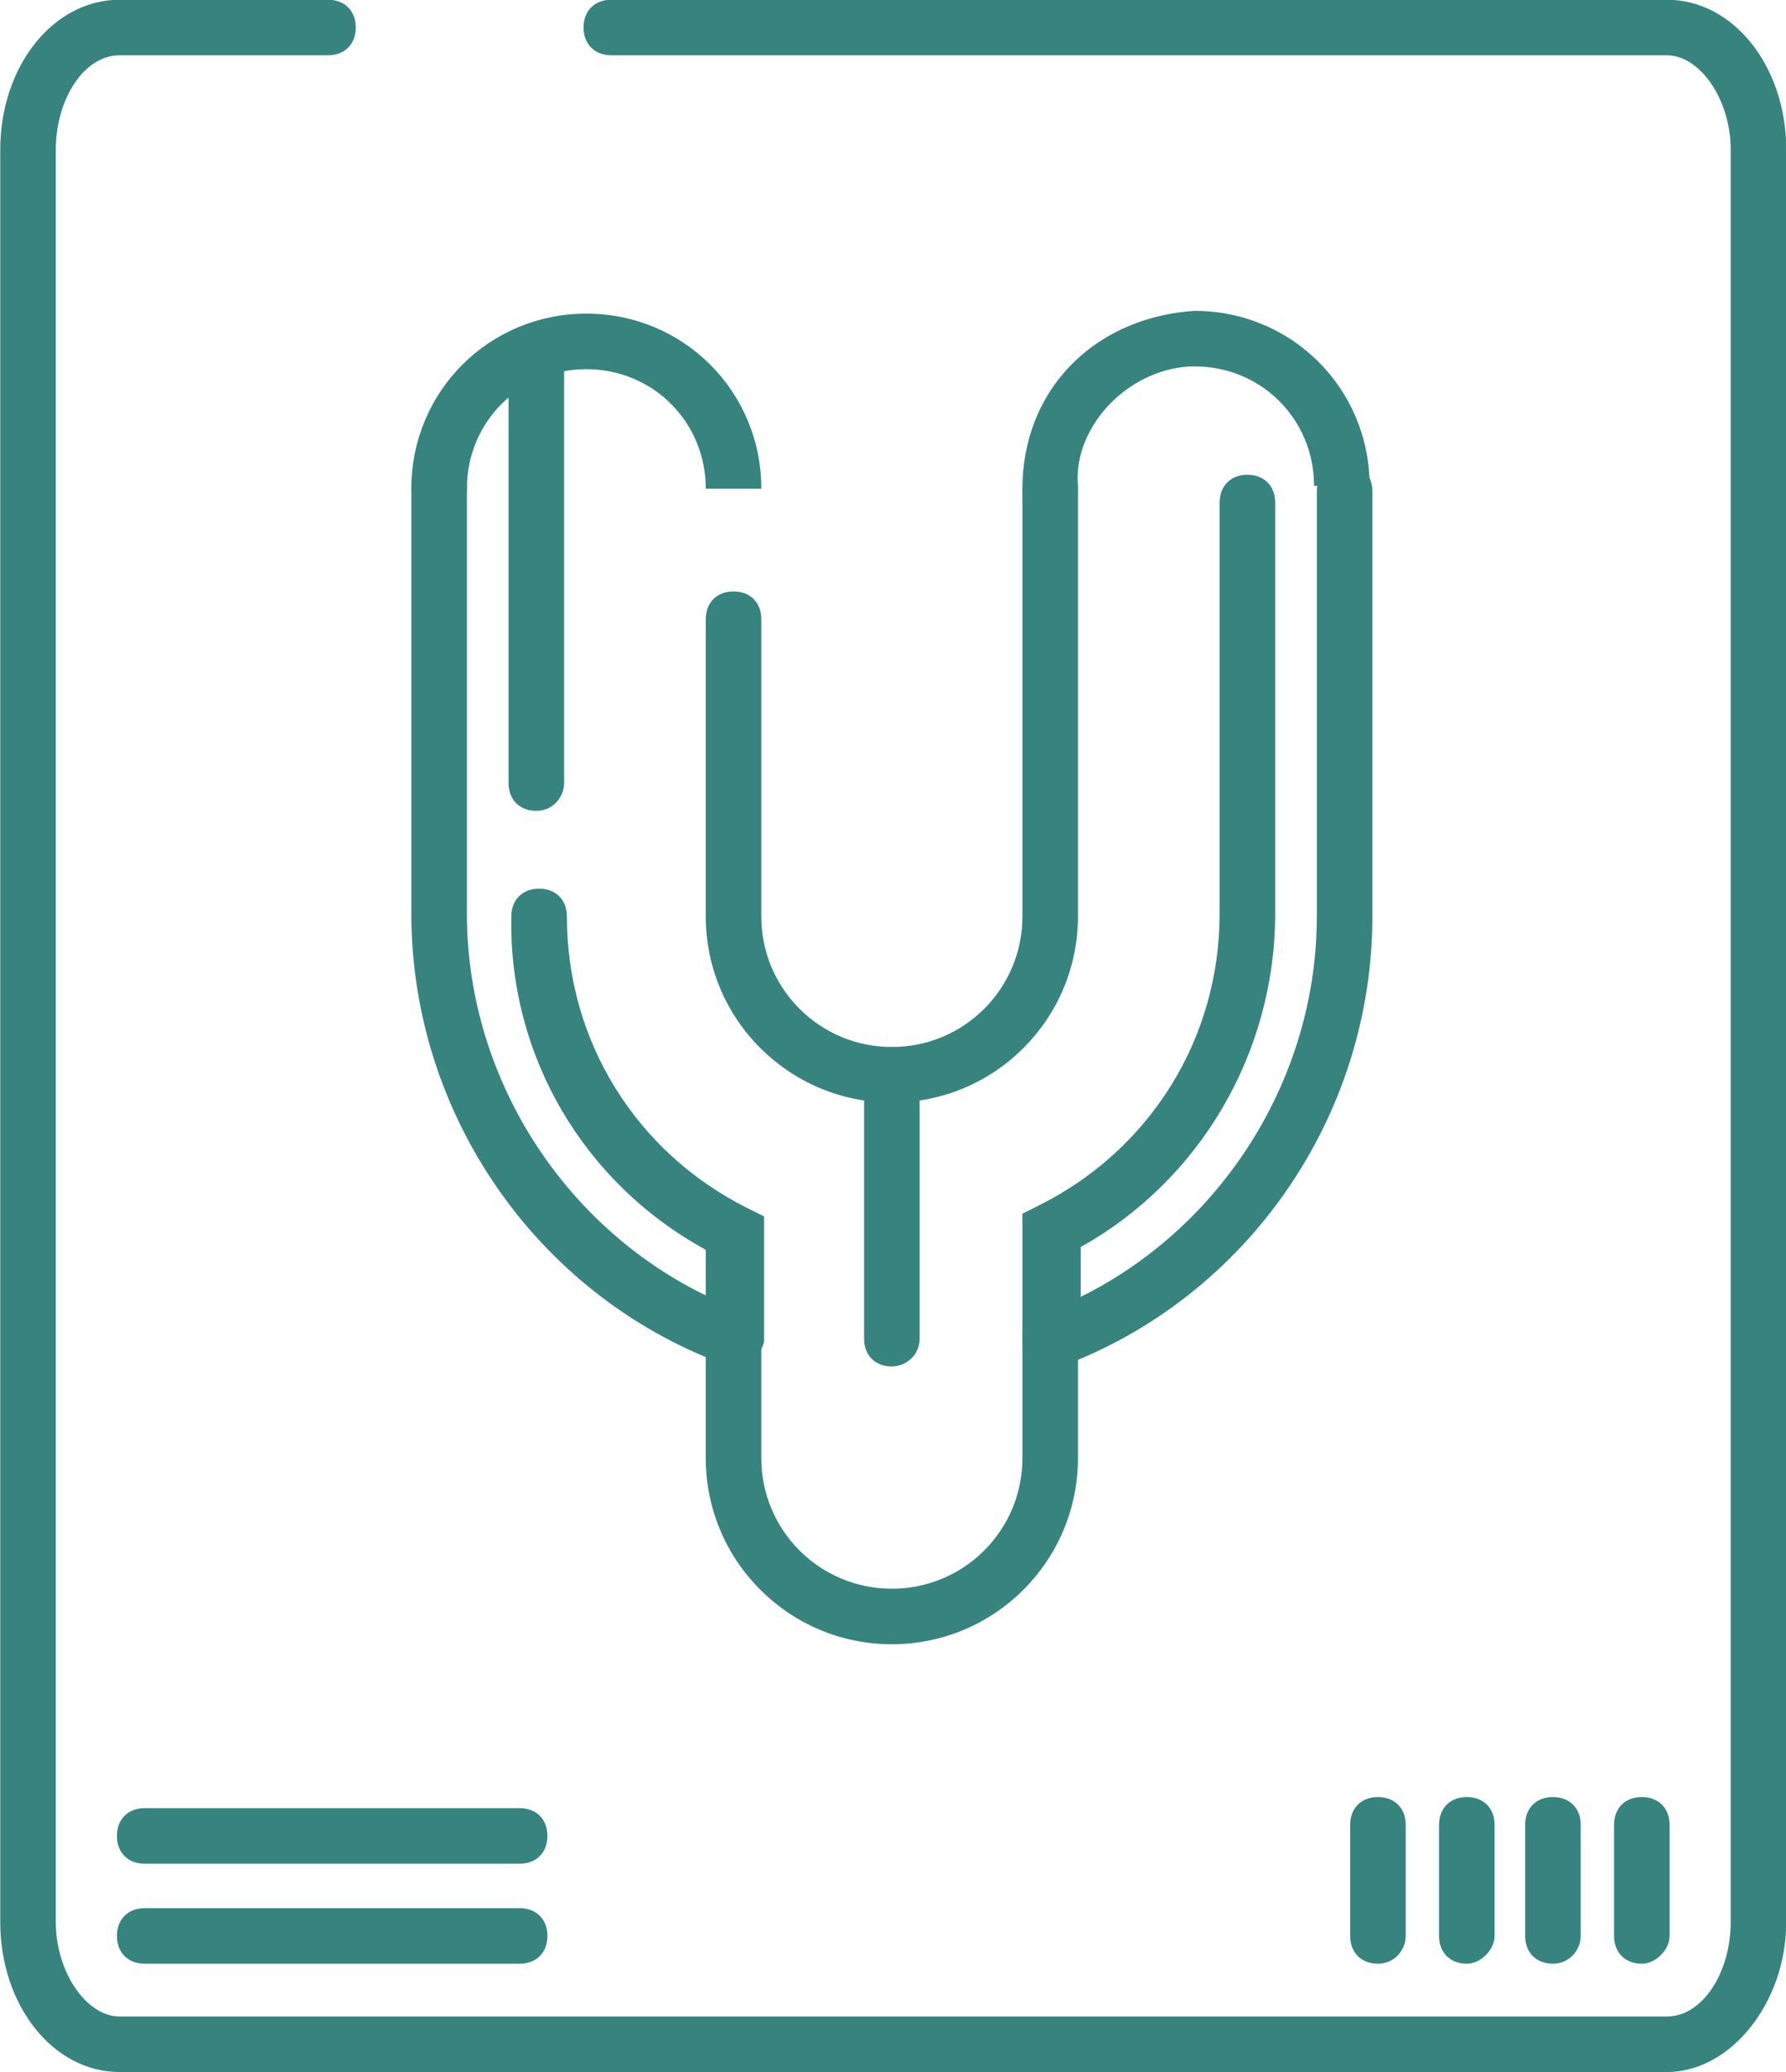 <?xml version="1.0" encoding="utf-8"?>
<!-- Generator: Adobe Illustrator 25.0.0, SVG Export Plug-In . SVG Version: 6.00 Build 0)  -->
<svg version="1.1" id="Layer_1" xmlns="http://www.w3.org/2000/svg" xmlns:xlink="http://www.w3.org/1999/xlink" x="0px" y="0px"
	 viewBox="0 0 64.3 74.6" style="enable-background:new 0 0 64.3 74.6;" xml:space="preserve">
<style type="text/css">
	.st0{fill:#37847F;}
</style>
<g id="Group_346" transform="translate(200 -3)">
	<g id="Group_345" transform="translate(-657.391 691.89)">
		<g id="Group_200">
			<g id="Path_72">
				<path class="st0" d="M473.2-670.3c-0.6,0-1-0.4-1-1c0-3.5,2.8-6.3,6.3-6.3l0,0c3.5,0,6.3,2.8,6.3,6.3h-2c0-2.4-1.9-4.3-4.3-4.3
					l0,0c-2.4,0-4.3,1.9-4.3,4.3C474.2-670.7,473.8-670.3,473.2-670.3L473.2-670.3z"/>
			</g>
			<g id="Path_73">
				<path class="st0" d="M495.2-670.3c-0.6,0-1-0.4-1-1c0-1.7,0.6-3.3,1.8-4.5s2.8-1.8,4.4-1.9l0,0c3.5,0,6.3,2.8,6.3,6.3h-2
					c0-2.4-1.9-4.3-4.3-4.3l0,0c-1.1,0-2.2,0.5-3,1.3s-1.3,1.9-1.2,3C496.2-670.7,495.8-670.3,495.2-670.3L495.2-670.3z"/>
			</g>
			<g id="Path_74">
				<path class="st0" d="M489.5-649.2c-3.7,0-6.7-3-6.7-6.7v-10.7c0-0.6,0.4-1,1-1s1,0.4,1,1v10.7c0,2.6,2.1,4.7,4.7,4.7
					s4.7-2.1,4.7-4.7v-15.3c0-0.6,0.4-1,1-1s1,0.4,1,1v15.3C496.2-652.2,493.2-649.2,489.5-649.2z"/>
			</g>
			<g id="Group_199">
				<g id="Line_95">
					<path class="st0" d="M476.7-659.7c-0.6,0-1-0.4-1-1v-15.5c0-0.6,0.4-1,1-1s1,0.4,1,1v15.5C477.7-660.2,477.3-659.7,476.7-659.7
						z"/>
				</g>
				<g id="Path_75">
					<path class="st0" d="M483.8-639.7c-0.6,0-1-0.4-1-1v-3.2c-4.4-2.4-7.1-7-7-12c0-0.6,0.4-1,1-1l0,0c0.6,0,1,0.4,1,1
						c0,4.5,2.5,8.5,6.5,10.5l0.6,0.3v4.5C484.8-640.1,484.3-639.7,483.8-639.7z"/>
				</g>
				<g id="Path_76">
					<path class="st0" d="M495.2-639.7c-0.6,0-1-0.4-1-1v-4.5l0.6-0.3c4-2,6.5-6,6.5-10.5v-14.8c0-0.6,0.4-1,1-1s1,0.4,1,1v14.8
						c0,5-2.7,9.6-7,12v3.2C496.2-640.1,495.8-639.7,495.2-639.7z"/>
				</g>
				<g id="Path_77">
					<path class="st0" d="M489.5-629.7c-3.7,0-6.7-3-6.7-6.7v-4.3c0-0.6,0.4-1,1-1s1,0.4,1,1v4.3c0,2.6,2.1,4.7,4.7,4.7
						s4.7-2.1,4.7-4.7v-4.3c0-0.6,0.4-1,1-1s1,0.4,1,1v4.3C496.2-632.7,493.2-629.7,489.5-629.7z"/>
				</g>
				<g id="Path_78">
					<path class="st0" d="M483.8-639.7c-0.1,0-0.2,0-0.4-0.1c-6.7-2.5-11.2-9-11.2-16.2v-15.3c0-0.6,0.4-1,1-1s1,0.4,1,1v15.3
						c0,6.3,4,12.1,9.9,14.3c0.5,0.2,0.8,0.8,0.6,1.3C484.6-639.9,484.2-639.7,483.8-639.7z"/>
				</g>
				<g id="Path_79">
					<path class="st0" d="M495.2-639.7c-0.4,0-0.8-0.2-0.9-0.6c-0.2-0.5,0.1-1.1,0.6-1.3c5.9-2.2,9.9-8,9.9-14.3v-15.3
						c0-0.6,0.4-1,1-1s1,0.4,1,1v15.3c0,7.2-4.5,13.7-11.2,16.2C495.4-639.7,495.3-639.7,495.2-639.7z"/>
				</g>
			</g>
			<g id="Line_96">
				<path class="st0" d="M489.5-639.7c-0.6,0-1-0.4-1-1v-9.5c0-0.6,0.4-1,1-1s1,0.4,1,1v9.5C490.5-640.1,490-639.7,489.5-639.7z"/>
			</g>
		</g>
		<g id="Group_201">
			<g id="Line_98">
				<path class="st0" d="M476.1-621.8h-13.5c-0.6,0-1-0.4-1-1c0-0.6,0.4-1,1-1h13.5c0.6,0,1,0.4,1,1
					C477.1-622.2,476.7-621.8,476.1-621.8z"/>
			</g>
			<g id="Line_99">
				<path class="st0" d="M476.1-618.2h-13.5c-0.6,0-1-0.4-1-1c0-0.6,0.4-1,1-1h13.5c0.6,0,1,0.4,1,1
					C477.1-618.6,476.7-618.2,476.1-618.2z"/>
			</g>
		</g>
		<g id="Path_80">
			<path class="st0" d="M517.4-614.3h-55.7c-2.4,0-4.3-2.4-4.3-5.4v-63.8c0-3,1.9-5.4,4.3-5.4h7.5c0.6,0,1,0.4,1,1c0,0.6-0.4,1-1,1
				h-7.5c-1.3,0-2.3,1.6-2.3,3.4v63.8c0,1.8,1.1,3.4,2.3,3.4h55.7c1.3,0,2.3-1.6,2.3-3.4v-63.8c0-1.8-1.1-3.4-2.3-3.4h-38
				c-0.6,0-1-0.4-1-1c0-0.6,0.4-1,1-1h38c2.4,0,4.3,2.4,4.3,5.4v63.8C521.7-616.8,519.7-614.3,517.4-614.3z"/>
		</g>
		<g id="Group_202">
			<g id="Line_100">
				<path class="st0" d="M507-618.2c-0.6,0-1-0.4-1-1v-4c0-0.6,0.4-1,1-1s1,0.4,1,1v4C508-618.7,507.6-618.2,507-618.2z"/>
			</g>
			<g id="Line_101">
				<path class="st0" d="M510.2-618.2c-0.6,0-1-0.4-1-1v-4c0-0.6,0.4-1,1-1s1,0.4,1,1v4C511.2-618.7,510.7-618.2,510.2-618.2z"/>
			</g>
			<g id="Line_102">
				<path class="st0" d="M513.3-618.2c-0.6,0-1-0.4-1-1v-4c0-0.6,0.4-1,1-1s1,0.4,1,1v4C514.3-618.7,513.9-618.2,513.3-618.2z"/>
			</g>
			<g id="Line_103">
				<path class="st0" d="M516.5-618.2c-0.6,0-1-0.4-1-1v-4c0-0.6,0.4-1,1-1s1,0.4,1,1v4C517.5-618.7,517-618.2,516.5-618.2z"/>
			</g>
		</g>
	</g>
</g>
</svg>
